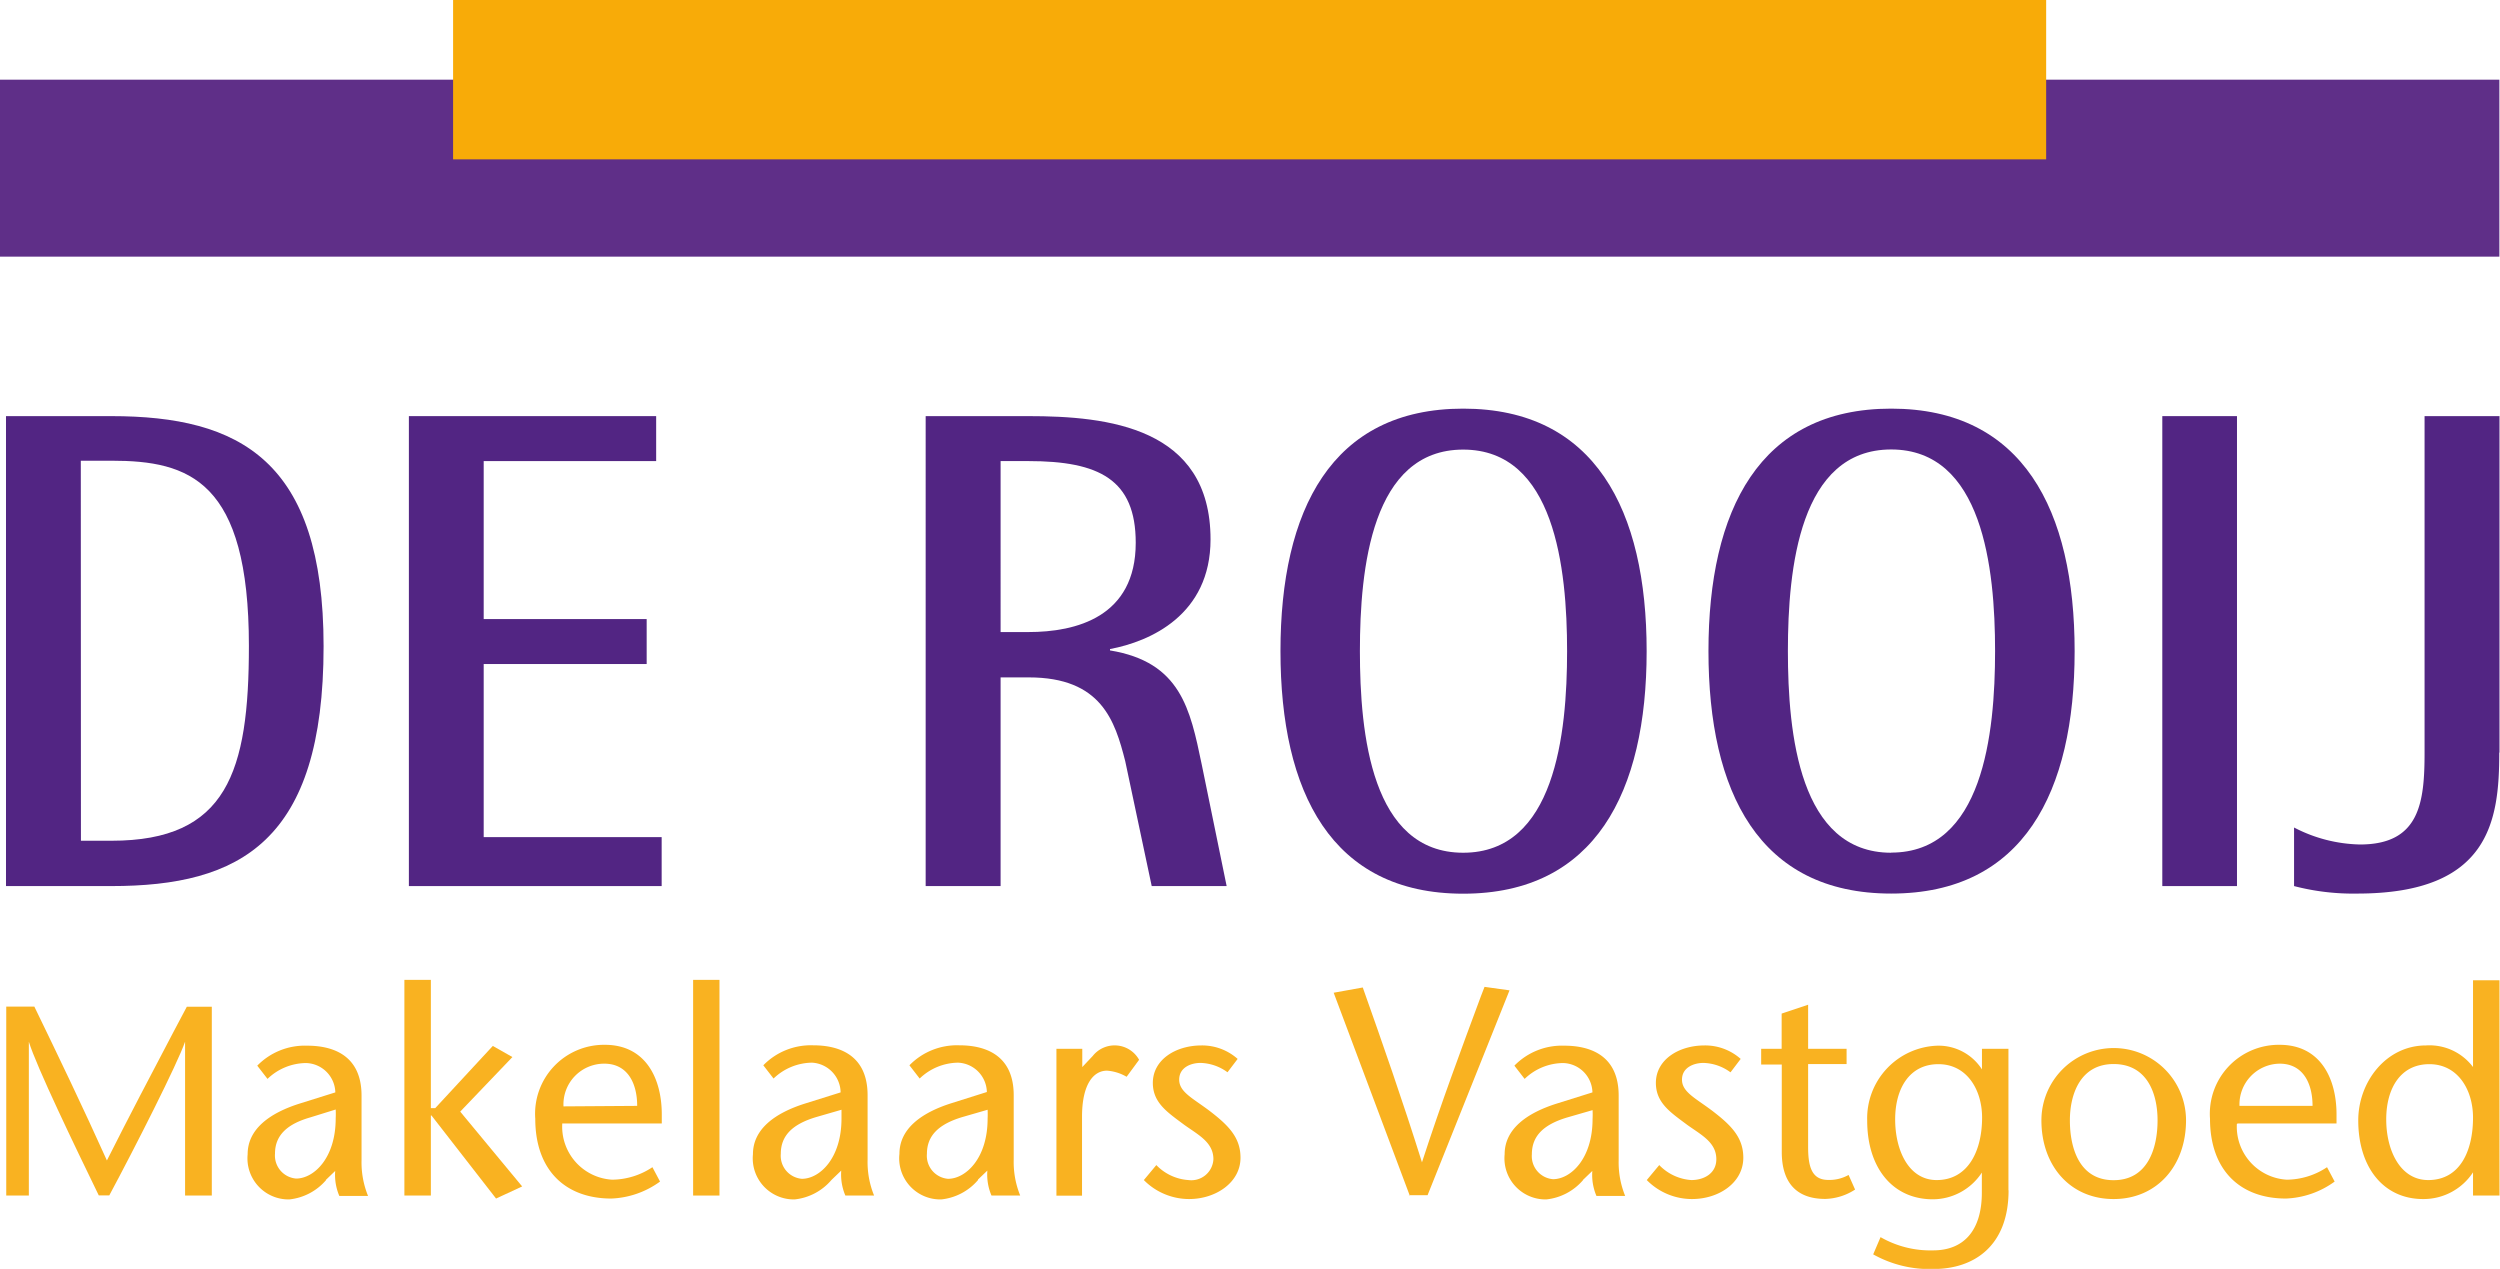 <svg xmlns="http://www.w3.org/2000/svg" id="Layer_1" data-name="Layer 1" viewBox="0 0 200.18 101.6"><defs><style>.cls-1,.cls-2{fill:#f9b221;}.cls-1,.cls-3{fill-rule:evenodd;}.cls-3,.cls-4{fill:#522583;}.cls-5{fill:#5f2f88;}.cls-6{fill:#f8ab08;}</style></defs><title>logo-new</title><path class="cls-1" d="M21.9,99.24h-2.1V86.92h0c-.61,1.77-4,8.45-6.07,12.31h-.84c-1.88-3.87-5-10.33-5.6-12.31h0V99.24H5.48V84.11H7.73c1.94,4,3.89,8.06,5.81,12.32,1.79-3.56,3.57-6.94,5.34-10.31l1.06-2h2V99.24" transform="translate(-4.98 -3.51)"></path><path class="cls-1" d="M31.09,98a4.49,4.49,0,0,1-2.94,1.55,3.29,3.29,0,0,1-3.34-3.62c0-2,1.74-3.29,4.18-4.06l2.84-.89a2.41,2.41,0,0,0-2.35-2.35,4.5,4.5,0,0,0-3.08,1.27l-.82-1.06a5.32,5.32,0,0,1,4-1.6c1.76,0,4.35.56,4.35,4v5.17a7.12,7.12,0,0,0,.52,2.86h-2.3a4.28,4.28,0,0,1-.33-2l-.75.72m-1.27-5C28,93.51,27,94.4,27,95.88a1.85,1.85,0,0,0,1.69,2c1.41,0,3.17-1.62,3.17-4.82a6.83,6.83,0,0,0,0-.71Z" transform="translate(-4.98 -3.51)"></path><polyline class="cls-1" points="32.38 78.46 34.5 78.46 34.5 88.73 34.85 88.73 39.46 83.75 41.03 84.64 36.85 89.01 41.81 95 39.72 95.97 34.55 89.32 34.5 89.32 34.5 95.73 32.38 95.73 32.38 78.46"></polyline><path class="cls-1" d="M50,93.51v0a4.25,4.25,0,0,0,4,4.46,5.89,5.89,0,0,0,3.22-1l.61,1.15a7.07,7.07,0,0,1-3.9,1.36c-3.67,0-6.09-2.26-6.09-6.39a5.52,5.52,0,0,1,5.57-5.92c3.29,0,4.56,2.72,4.56,5.57,0,.24,0,.49,0,.73H50m6-1.41c0-1.83-.78-3.38-2.63-3.38A3.26,3.26,0,0,0,50.1,92.1Z" transform="translate(-4.98 -3.51)"></path><rect class="cls-2" x="55.5" y="78.46" width="2.11" height="17.27"></rect><path class="cls-1" d="M71.55,98a4.49,4.49,0,0,1-2.94,1.55,3.29,3.29,0,0,1-3.34-3.62c0-2,1.74-3.29,4.18-4.06l2.84-.89A2.42,2.42,0,0,0,70,88.6a4.51,4.51,0,0,0-3.08,1.27l-.82-1.06a5.32,5.32,0,0,1,4-1.6c1.76,0,4.35.56,4.35,4v5.17a7.1,7.1,0,0,0,.52,2.86h-2.3a4.28,4.28,0,0,1-.33-2l-.75.72m-1.27-5c-1.86.56-2.82,1.46-2.82,2.94a1.85,1.85,0,0,0,1.69,2c1.41,0,3.17-1.62,3.17-4.82,0-.23,0-.47,0-.71Z" transform="translate(-4.98 -3.51)"></path><path class="cls-1" d="M83.29,98a4.48,4.48,0,0,1-2.94,1.55A3.29,3.29,0,0,1,77,95.9c0-2,1.74-3.29,4.18-4.06L84,90.95A2.41,2.41,0,0,0,81.7,88.6a4.5,4.5,0,0,0-3.08,1.27l-.82-1.06a5.32,5.32,0,0,1,4-1.6c1.76,0,4.35.56,4.35,4v5.17a7.11,7.11,0,0,0,.52,2.86h-2.3a4.26,4.26,0,0,1-.33-2l-.75.72m-1.27-5c-1.85.56-2.82,1.46-2.82,2.94a1.85,1.85,0,0,0,1.69,2c1.41,0,3.17-1.62,3.17-4.82a7,7,0,0,0,0-.71Z" transform="translate(-4.98 -3.51)"></path><path class="cls-1" d="M91.64,88.95l.84-.89a2.24,2.24,0,0,1,3.71.31l-1,1.36a3.64,3.64,0,0,0-1.57-.49c-1.08,0-2,1.08-2,3.69v6.32H89.57V87.49h2.07v1.46" transform="translate(-4.98 -3.51)"></path><path class="cls-1" d="M103.27,89.37a3.81,3.81,0,0,0-2.16-.75c-.75,0-1.71.35-1.71,1.34s1.08,1.48,2.42,2.49c1.5,1.15,2.49,2.12,2.49,3.76,0,2-2,3.31-4.11,3.31A5.1,5.1,0,0,1,96.57,98l1-1.2A3.93,3.93,0,0,0,100.14,98a1.77,1.77,0,0,0,2-1.67c0-1.36-1.22-1.95-2.33-2.75-1.34-1-2.52-1.76-2.52-3.36,0-1.86,1.83-3,3.9-3a4.28,4.28,0,0,1,2.89,1.08l-.82,1.08" transform="translate(-4.98 -3.51)"></path><path class="cls-1" d="M117.86,99.24,111.77,83l2.33-.42c1.59,4.49,3.17,9,4.74,14h0c1.55-4.77,3.15-9.07,4.72-13.3l.29-.75,2,.28-6.56,16.4h-1.53" transform="translate(-4.98 -3.51)"></path><path class="cls-1" d="M131.74,98a4.49,4.49,0,0,1-2.94,1.55,3.29,3.29,0,0,1-3.34-3.62c0-2,1.74-3.29,4.19-4.06l2.84-.89a2.41,2.41,0,0,0-2.35-2.35,4.49,4.49,0,0,0-3.08,1.27l-.82-1.06a5.32,5.32,0,0,1,4-1.6c1.76,0,4.35.56,4.35,4v5.17a7.12,7.12,0,0,0,.52,2.86h-2.3a4.3,4.3,0,0,1-.33-2l-.75.72m-1.27-5c-1.86.56-2.82,1.46-2.82,2.94a1.85,1.85,0,0,0,1.69,2c1.41,0,3.17-1.62,3.17-4.82a6.7,6.7,0,0,0,0-.71Z" transform="translate(-4.98 -3.51)"></path><path class="cls-1" d="M143.54,89.37a3.81,3.81,0,0,0-2.16-.75c-.75,0-1.72.35-1.72,1.34s1.08,1.48,2.42,2.49c1.5,1.15,2.49,2.12,2.49,3.76,0,2-1.95,3.31-4.11,3.31A5.08,5.08,0,0,1,136.84,98l1-1.2A3.93,3.93,0,0,0,140.41,98c1,0,2-.52,2-1.67,0-1.36-1.22-1.95-2.33-2.75-1.34-1-2.51-1.76-2.51-3.36,0-1.86,1.83-3,3.9-3a4.28,4.28,0,0,1,2.89,1.08l-.82,1.08" transform="translate(-4.98 -3.51)"></path><path class="cls-1" d="M149.76,87.49h3.08v1.22h-3.08v6.65c0,1.65.33,2.63,1.62,2.63a3.13,3.13,0,0,0,1.62-.4l.52,1.17a4.57,4.57,0,0,1-2.39.75c-2.35,0-3.48-1.36-3.48-3.76v-7H146V87.49h1.64V84.67l2.12-.71v3.52" transform="translate(-4.98 -3.51)"></path><path class="cls-1" d="M165.81,98.82c0,4.49-2.8,6.3-6,6.3a9.24,9.24,0,0,1-4.84-1.17l.59-1.38a8,8,0,0,0,4.21,1.06c2.42,0,3.9-1.55,3.9-4.63v-1.6h0a4.7,4.7,0,0,1-3.92,2.14c-3.24,0-5.26-2.54-5.26-6.3a5.82,5.82,0,0,1,5.62-6,4.13,4.13,0,0,1,3.57,1.9h0V87.49h2.12V98.82M163.69,93c0-2.21-1.2-4.28-3.5-4.28s-3.46,1.93-3.46,4.42S157.82,98,160.05,98C162.61,98,163.69,95.6,163.69,93Z" transform="translate(-4.98 -3.51)"></path><path class="cls-1" d="M168.44,93.22a5.79,5.79,0,1,1,11.58,0c0,3.64-2.33,6.3-5.8,6.3s-5.78-2.66-5.78-6.3m2.28,0c0,2.21.75,4.79,3.5,4.79s3.52-2.58,3.52-4.79-.87-4.51-3.52-4.51S170.72,91.11,170.72,93.22Z" transform="translate(-4.98 -3.51)"></path><path class="cls-1" d="M184.09,93.51v0a4.25,4.25,0,0,0,4,4.46,5.89,5.89,0,0,0,3.22-1l.61,1.15a7.07,7.07,0,0,1-3.9,1.36c-3.66,0-6.08-2.26-6.08-6.39a5.52,5.52,0,0,1,5.57-5.92c3.29,0,4.56,2.72,4.56,5.57,0,.24,0,.49,0,.73h-7.92m6-1.41c0-1.83-.78-3.38-2.63-3.38a3.26,3.26,0,0,0-3.22,3.38Z" transform="translate(-4.98 -3.51)"></path><path class="cls-1" d="M203,97.38h0a4.73,4.73,0,0,1-4,2.14c-3.17,0-5.19-2.54-5.19-6.3,0-3.06,2.21-6,5.43-6A4.36,4.36,0,0,1,203,88.95h0V82h2.12V99.24H203V97.38M203,93c0-2.21-1.2-4.28-3.5-4.28s-3.45,1.93-3.45,4.42S197.17,98,199.41,98C202,98,203,95.6,203,93Z" transform="translate(-4.98 -3.51)"></path><path class="cls-3" d="M5.46,36.83h8.43c10.28,0,17,3.54,17,18.43,0,15.65-6.69,19.2-17,19.2H5.46V36.83m6,34h2.45c9.25,0,11-5.51,11-15.6,0-13.25-4.79-14.83-11-14.83H11.45Z" transform="translate(-4.98 -3.51)"></path><polyline class="cls-3" points="32.74 33.32 52.54 33.32 52.54 36.92 38.73 36.92 38.73 49.57 51.78 49.57 51.78 53.17 38.73 53.17 38.73 67.03 52.98 67.03 52.98 70.95 32.74 70.95 32.74 33.32"></polyline><path class="cls-3" d="M79.12,36.83h8.21c6.31,0,14.58.87,14.58,9.87,0,6.05-4.84,8.18-8.05,8.78v.11c5.66.93,6.42,4.69,7.34,9.11l2,9.76h-6l-2.12-10c-.82-3.22-1.9-6.71-7.72-6.71H85.1V74.46h-6V36.83m6,17.29h2.23c3.81,0,8.59-1.2,8.59-7.15,0-5.07-2.94-6.54-8.59-6.54H85.1Z" transform="translate(-4.98 -3.51)"></path><path class="cls-3" d="M107.51,55.65c0-11.29,4.08-19.42,14.63-19.42s14.69,8.13,14.69,19.42-4.13,19.42-14.69,19.42-14.63-8.13-14.63-19.42m14.63,16.14c7.34,0,8.32-9.49,8.32-16.14s-1-16.14-8.32-16.14-8.27,9.49-8.27,16.14S114.8,71.79,122.14,71.79Z" transform="translate(-4.98 -3.51)"></path><path class="cls-3" d="M141.78,55.65c0-11.29,4.08-19.42,14.63-19.42s14.69,8.13,14.69,19.42S167,75.06,156.41,75.06s-14.63-8.13-14.63-19.42m14.63,16.14c7.34,0,8.32-9.49,8.32-16.14s-1-16.14-8.32-16.14-8.27,9.49-8.27,16.14S149.07,71.79,156.41,71.79Z" transform="translate(-4.98 -3.51)"></path><rect class="cls-4" x="173.14" y="33.32" width="5.98" height="37.63"></rect><path class="cls-3" d="M205.1,63.77c0,5.45-.76,11.29-11.37,11.29a18.75,18.75,0,0,1-5.06-.6V69.77a11.91,11.91,0,0,0,5.28,1.36c4.79,0,5.17-3.38,5.17-7.36V36.83h6V63.77" transform="translate(-4.98 -3.51)"></path><rect class="cls-5" y="6.38" width="200.13" height="14.17"></rect><rect class="cls-6" x="36.28" width="127.56" height="12.76"></rect></svg>